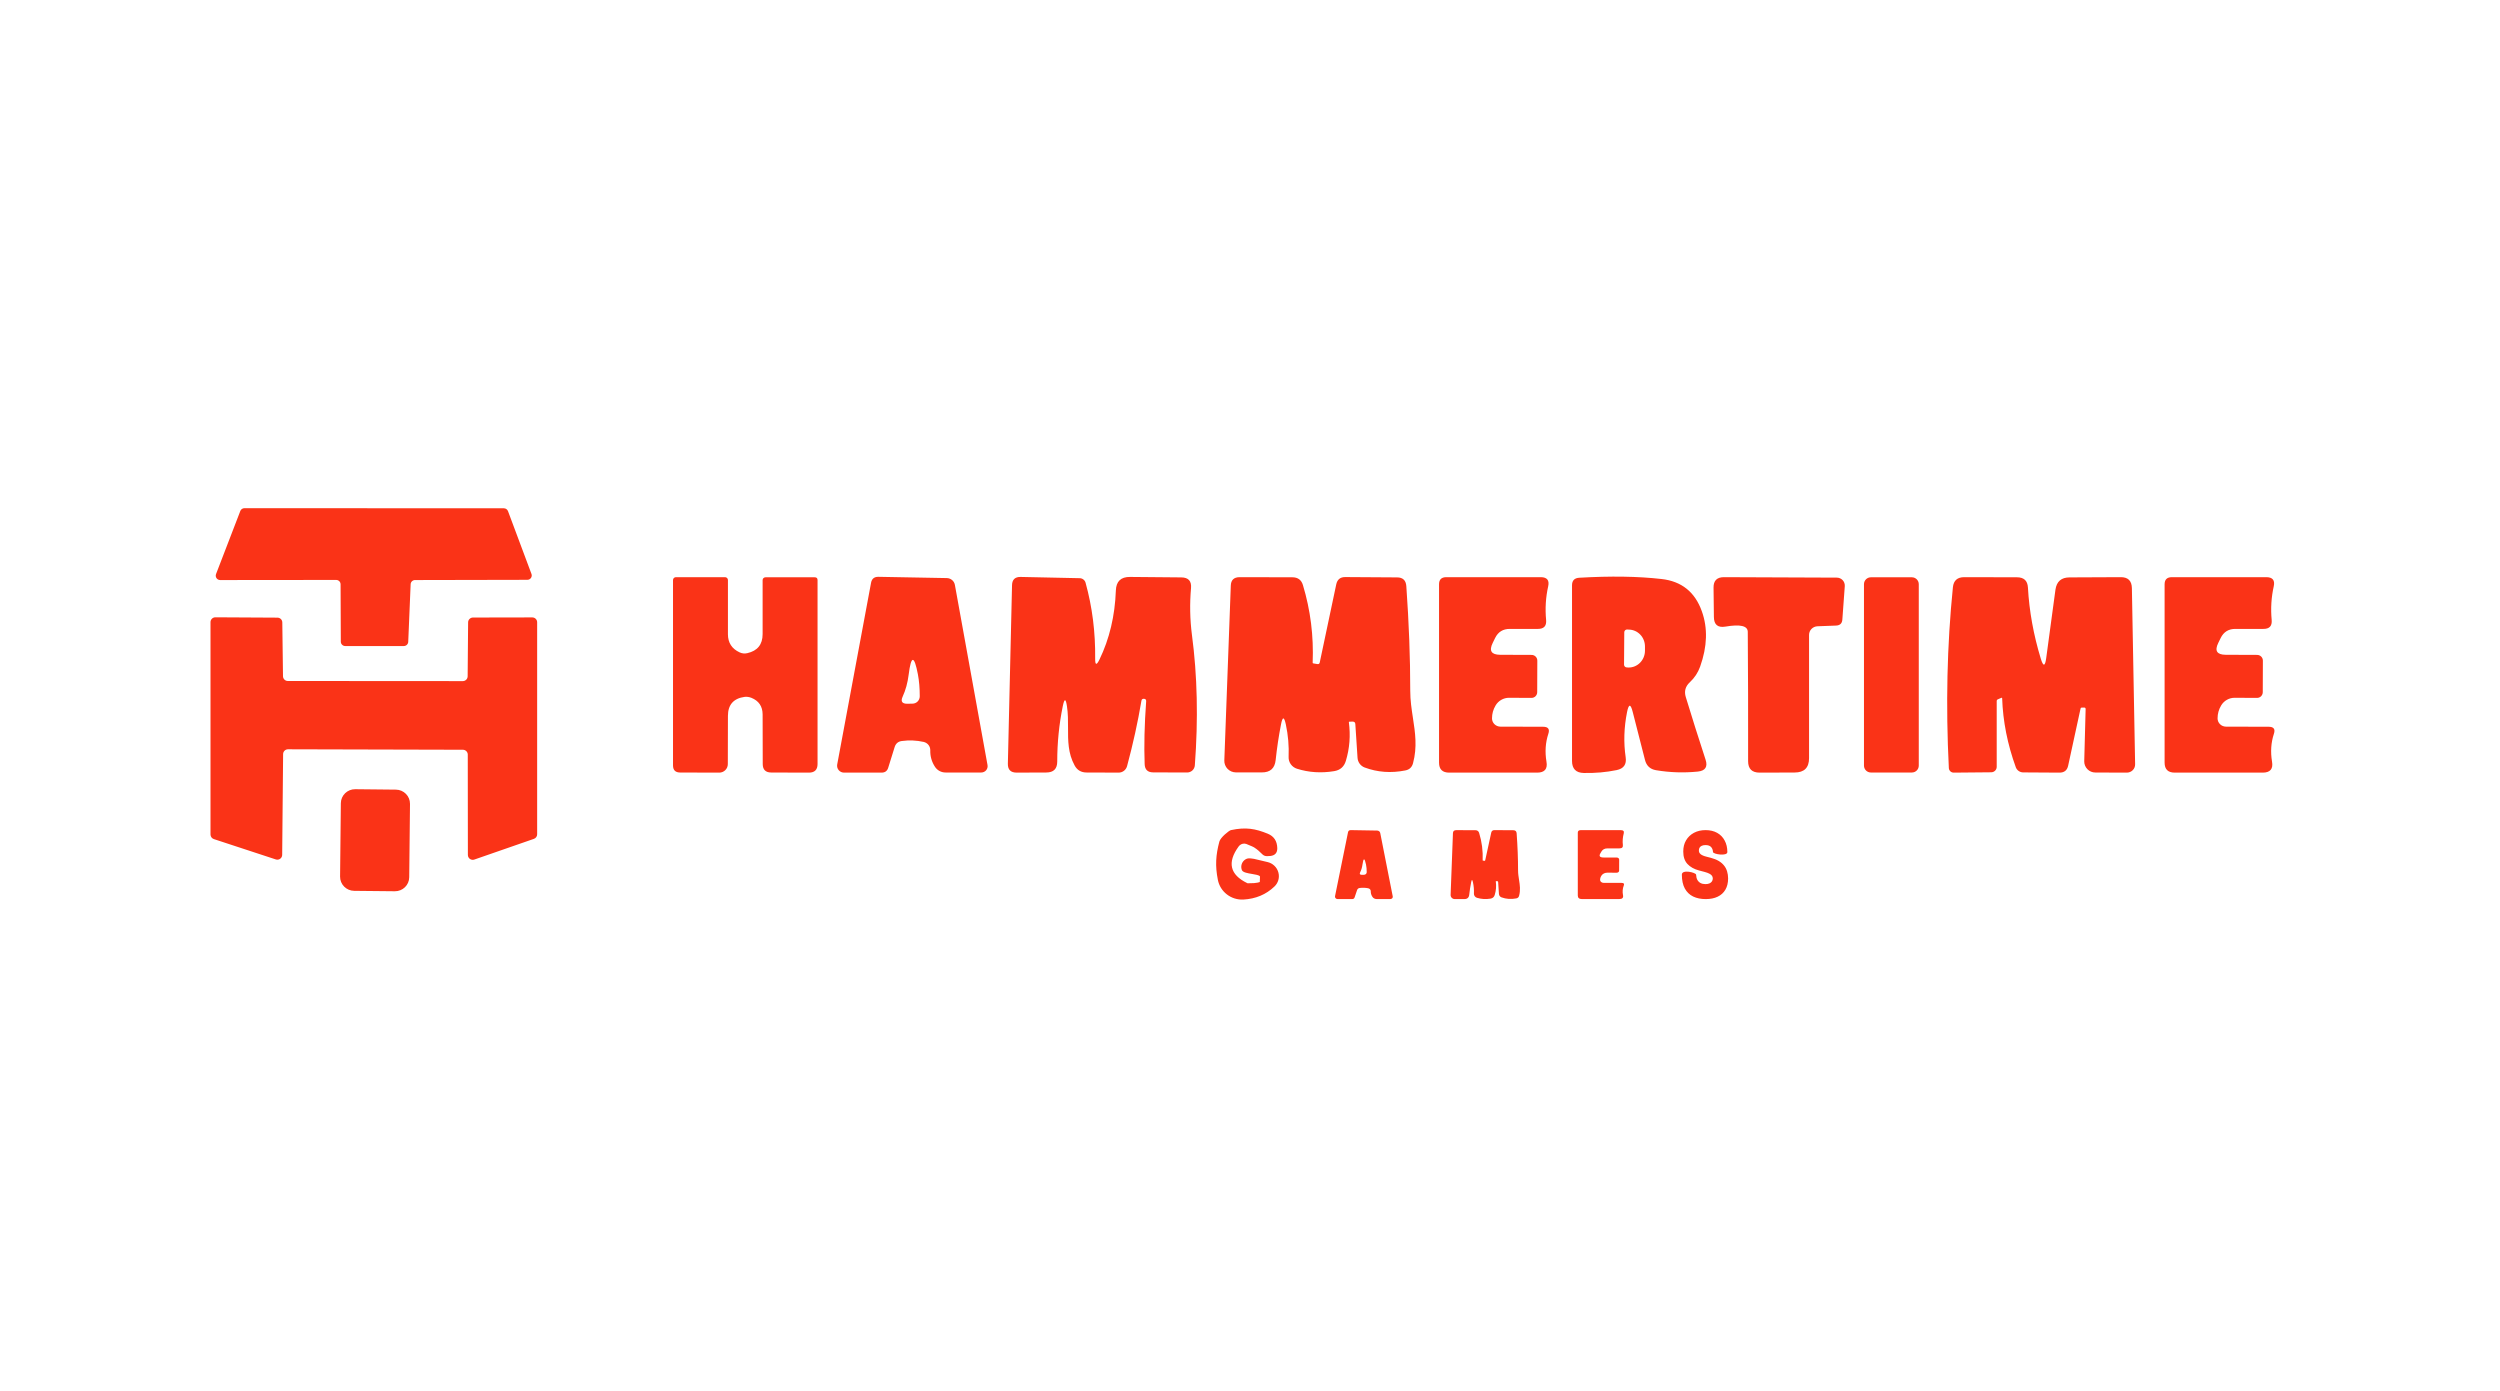 <svg width="151" height="84" viewBox="0 0 151 84" fill="none" xmlns="http://www.w3.org/2000/svg">
<path fill-rule="evenodd" clip-rule="evenodd" d="M24.657 38.771L24.803 35.285C24.807 35.218 24.835 35.156 24.883 35.109C24.931 35.063 24.995 35.036 25.062 35.035L31.85 35.021C31.893 35.021 31.935 35.011 31.973 34.992C32.011 34.972 32.044 34.944 32.069 34.909C32.093 34.874 32.109 34.834 32.115 34.792C32.121 34.749 32.116 34.707 32.101 34.667L30.684 30.875C30.665 30.825 30.632 30.781 30.588 30.75C30.545 30.719 30.493 30.702 30.439 30.701L14.76 30.694C14.708 30.695 14.656 30.711 14.613 30.741C14.569 30.77 14.535 30.812 14.516 30.861L13.049 34.673C13.033 34.713 13.027 34.756 13.032 34.799C13.037 34.842 13.052 34.883 13.076 34.918C13.1 34.954 13.132 34.983 13.17 35.003C13.208 35.023 13.251 35.034 13.294 35.035L20.306 35.028C20.376 35.028 20.444 35.056 20.493 35.105C20.543 35.154 20.571 35.222 20.571 35.292L20.585 38.757C20.585 38.791 20.592 38.826 20.605 38.858C20.619 38.89 20.638 38.919 20.663 38.943C20.687 38.968 20.717 38.987 20.749 39.001C20.781 39.014 20.816 39.021 20.85 39.021H24.391C24.459 39.021 24.525 38.995 24.574 38.948C24.623 38.902 24.653 38.838 24.657 38.771ZM45.133 39.452C44.975 39.489 44.822 39.472 44.672 39.403C44.202 39.185 43.967 38.82 43.967 38.306V35.035C43.967 34.989 43.949 34.945 43.916 34.912C43.883 34.88 43.839 34.861 43.792 34.861H40.824C40.778 34.861 40.734 34.88 40.701 34.912C40.668 34.945 40.65 34.989 40.65 35.035V46.229C40.65 46.516 40.794 46.66 41.083 46.66L43.443 46.667C43.58 46.667 43.712 46.613 43.809 46.516C43.906 46.42 43.96 46.289 43.96 46.153L43.967 43.243C43.967 42.567 44.305 42.183 44.98 42.09C45.11 42.077 45.243 42.095 45.378 42.146C45.83 42.327 46.058 42.66 46.062 43.146L46.069 46.146C46.069 46.489 46.242 46.66 46.586 46.66L48.856 46.667C49.205 46.667 49.38 46.493 49.38 46.146V35.035C49.38 34.924 49.322 34.868 49.205 34.868H46.237C46.191 34.868 46.146 34.886 46.113 34.917C46.081 34.948 46.062 34.991 46.062 35.035V38.299C46.062 38.928 45.753 39.313 45.133 39.452ZM55.791 44.812C55.353 44.715 54.913 44.697 54.471 44.757C54.252 44.784 54.108 44.905 54.038 45.118L53.647 46.375C53.586 46.569 53.454 46.666 53.249 46.666H50.979C50.917 46.666 50.857 46.653 50.801 46.627C50.745 46.601 50.696 46.563 50.657 46.516C50.617 46.469 50.589 46.414 50.573 46.355C50.558 46.295 50.556 46.233 50.567 46.173L52.613 35.194C52.66 34.953 52.809 34.835 53.06 34.84L57.188 34.916C57.305 34.918 57.419 34.961 57.508 35.037C57.597 35.113 57.657 35.218 57.676 35.333L59.646 46.208C59.656 46.263 59.654 46.32 59.64 46.374C59.626 46.428 59.6 46.478 59.564 46.522C59.528 46.565 59.483 46.599 59.432 46.623C59.381 46.647 59.325 46.659 59.269 46.659H57.111C56.984 46.66 56.86 46.628 56.749 46.569C56.638 46.51 56.544 46.424 56.475 46.319C56.275 46.014 56.18 45.683 56.189 45.326C56.193 45.209 56.156 45.093 56.084 44.999C56.011 44.906 55.907 44.84 55.791 44.812ZM54.883 40.75C54.822 41.24 54.701 41.683 54.52 42.076C54.389 42.363 54.483 42.507 54.799 42.507L55.113 42.5C55.23 42.5 55.342 42.453 55.425 42.37C55.507 42.286 55.553 42.173 55.553 42.055C55.553 41.569 55.516 41.129 55.442 40.736C55.218 39.56 55.032 39.565 54.883 40.75ZM82.135 53.633C82.305 53.611 82.473 53.618 82.641 53.652C82.686 53.662 82.726 53.685 82.754 53.718C82.782 53.751 82.796 53.792 82.794 53.833C82.791 53.959 82.828 54.075 82.904 54.183C82.931 54.22 82.967 54.25 83.01 54.271C83.052 54.292 83.1 54.303 83.148 54.303H83.977C83.999 54.303 84.02 54.298 84.04 54.29C84.059 54.282 84.077 54.27 84.091 54.254C84.104 54.239 84.114 54.221 84.12 54.202C84.125 54.183 84.126 54.163 84.122 54.144L83.366 50.312C83.358 50.272 83.335 50.235 83.301 50.208C83.267 50.181 83.223 50.166 83.178 50.166L81.593 50.139C81.496 50.137 81.439 50.179 81.421 50.264L80.635 54.132C80.631 54.153 80.632 54.175 80.638 54.196C80.644 54.216 80.655 54.236 80.67 54.252C80.685 54.269 80.704 54.282 80.725 54.291C80.747 54.301 80.77 54.305 80.793 54.305H81.665C81.744 54.305 81.795 54.271 81.818 54.203L81.968 53.76C81.995 53.685 82.051 53.642 82.135 53.633ZM82.153 52.688C82.223 52.55 82.27 52.394 82.293 52.221C82.35 51.803 82.422 51.802 82.507 52.216C82.536 52.355 82.55 52.51 82.55 52.681C82.55 52.722 82.532 52.762 82.501 52.791C82.469 52.821 82.426 52.837 82.381 52.837L82.261 52.84C82.139 52.84 82.103 52.789 82.153 52.688ZM64.192 42.652C63.969 43.745 63.857 44.861 63.857 46C63.857 46.439 63.636 46.659 63.194 46.659L61.406 46.666C61.043 46.666 60.866 46.486 60.875 46.125L61.127 35.34C61.136 35.007 61.308 34.842 61.643 34.847L65.219 34.923C65.298 34.925 65.374 34.952 65.437 35.001C65.5 35.05 65.546 35.117 65.568 35.194C65.973 36.662 66.167 38.189 66.148 39.777C66.143 40.18 66.229 40.201 66.406 39.84C67.012 38.59 67.342 37.199 67.398 35.666C67.417 35.115 67.701 34.842 68.25 34.847L71.351 34.875C71.779 34.879 71.975 35.094 71.938 35.52C71.854 36.465 71.872 37.407 71.993 38.347C72.319 40.805 72.378 43.432 72.168 46.229C72.159 46.347 72.105 46.458 72.017 46.538C71.928 46.618 71.813 46.661 71.693 46.659L69.654 46.652C69.319 46.652 69.146 46.483 69.137 46.145C69.095 45.039 69.125 43.775 69.228 42.354C69.233 42.266 69.193 42.217 69.109 42.208H69.102C69.009 42.199 68.956 42.238 68.942 42.326C68.723 43.627 68.434 44.942 68.076 46.27C68.046 46.384 67.98 46.484 67.888 46.556C67.795 46.628 67.682 46.666 67.566 46.666L65.631 46.659C65.301 46.659 65.058 46.516 64.905 46.229C64.505 45.5 64.507 44.735 64.509 43.957C64.51 43.527 64.511 43.093 64.444 42.659C64.374 42.178 64.29 42.175 64.192 42.652ZM81.694 43.584C81.801 43.584 81.857 43.635 81.862 43.736L81.995 45.771C82.003 45.9 82.047 46.023 82.123 46.127C82.198 46.23 82.302 46.309 82.421 46.355C83.198 46.646 84.017 46.706 84.879 46.535C85.126 46.489 85.282 46.343 85.347 46.098C85.609 45.118 85.477 44.251 85.341 43.364C85.261 42.835 85.179 42.3 85.179 41.73C85.179 39.734 85.1 37.625 84.942 35.403C84.918 35.051 84.732 34.875 84.383 34.875L81.261 34.855C80.959 34.85 80.775 34.996 80.71 35.292L79.711 40.021C79.692 40.091 79.648 40.121 79.578 40.111L79.327 40.07C79.294 40.065 79.28 40.049 79.285 40.021C79.35 38.415 79.154 36.855 78.698 35.341C78.605 35.026 78.391 34.868 78.056 34.868L74.878 34.861C74.529 34.861 74.349 35.033 74.34 35.375L73.949 45.931C73.945 46.025 73.961 46.118 73.995 46.205C74.028 46.293 74.08 46.373 74.145 46.44C74.211 46.507 74.29 46.561 74.378 46.598C74.465 46.634 74.559 46.653 74.654 46.653H76.212C76.719 46.658 76.999 46.408 77.05 45.903C77.129 45.167 77.236 44.454 77.371 43.764C77.464 43.274 77.562 43.271 77.665 43.757C77.804 44.406 77.86 45.061 77.832 45.723C77.826 45.878 77.872 46.032 77.963 46.16C78.054 46.287 78.184 46.383 78.335 46.431C79.052 46.658 79.802 46.706 80.584 46.577C80.947 46.517 81.182 46.311 81.289 45.959C81.517 45.204 81.578 44.424 81.471 43.618C81.471 43.612 81.472 43.606 81.476 43.601C81.48 43.596 81.486 43.592 81.492 43.591L81.694 43.584ZM90.488 53.275C90.486 53.239 90.466 53.221 90.427 53.221L90.353 53.224C90.351 53.224 90.349 53.226 90.348 53.227C90.346 53.229 90.346 53.231 90.346 53.234C90.385 53.518 90.363 53.794 90.28 54.06C90.241 54.184 90.156 54.257 90.024 54.278C89.74 54.324 89.468 54.307 89.208 54.227C89.153 54.21 89.106 54.176 89.073 54.131C89.04 54.086 89.023 54.032 89.025 53.977C89.036 53.743 89.015 53.512 88.965 53.283C88.927 53.111 88.892 53.112 88.858 53.285C88.809 53.529 88.77 53.781 88.742 54.041C88.723 54.219 88.622 54.307 88.438 54.305H87.873C87.838 54.305 87.804 54.299 87.772 54.286C87.74 54.273 87.712 54.254 87.688 54.23C87.664 54.206 87.645 54.178 87.633 54.147C87.621 54.116 87.615 54.083 87.617 54.05L87.758 50.323C87.762 50.202 87.827 50.141 87.954 50.141L89.107 50.144C89.228 50.144 89.306 50.199 89.34 50.31C89.505 50.845 89.576 51.396 89.553 51.963C89.551 51.973 89.556 51.979 89.568 51.98L89.659 51.995C89.684 51.998 89.7 51.988 89.707 51.963L90.07 50.293C90.093 50.189 90.16 50.137 90.27 50.139L91.402 50.146C91.529 50.146 91.597 50.208 91.605 50.332C91.662 51.117 91.691 51.862 91.691 52.567C91.691 52.768 91.721 52.957 91.75 53.144C91.799 53.457 91.847 53.763 91.752 54.109C91.728 54.196 91.672 54.247 91.582 54.264C91.27 54.324 90.972 54.303 90.69 54.2C90.647 54.184 90.61 54.156 90.582 54.12C90.555 54.083 90.539 54.039 90.536 53.994L90.488 53.275ZM98.19 45.736C98.06 44.852 98.088 43.942 98.274 43.007C98.376 42.502 98.49 42.5 98.616 43L99.356 45.896C99.445 46.252 99.668 46.461 100.027 46.521C100.851 46.66 101.689 46.688 102.541 46.604C103.002 46.558 103.16 46.317 103.016 45.882C102.588 44.572 102.19 43.313 101.822 42.104C101.715 41.757 101.796 41.458 102.066 41.208C102.35 40.944 102.557 40.63 102.688 40.264C103.121 39.051 103.156 37.938 102.792 36.924C102.378 35.757 101.566 35.107 100.355 34.972C98.935 34.81 97.278 34.785 95.383 34.896C95.094 34.914 94.95 35.067 94.95 35.354V45.958C94.95 46.435 95.187 46.678 95.662 46.688C96.351 46.702 97.012 46.644 97.645 46.514C98.074 46.426 98.255 46.167 98.19 45.736ZM98.092 40.146L98.106 38.188C98.106 38.143 98.124 38.101 98.155 38.07C98.187 38.038 98.23 38.021 98.274 38.021L98.379 38.028C98.508 38.029 98.636 38.056 98.755 38.108C98.874 38.16 98.982 38.236 99.073 38.332C99.164 38.427 99.236 38.54 99.284 38.664C99.333 38.789 99.357 38.922 99.356 39.056V39.306C99.355 39.576 99.249 39.835 99.063 40.025C98.877 40.215 98.626 40.321 98.365 40.319L98.26 40.313C98.238 40.313 98.216 40.308 98.196 40.3C98.175 40.291 98.157 40.279 98.141 40.264C98.126 40.248 98.114 40.23 98.105 40.21C98.097 40.19 98.092 40.168 98.092 40.146ZM109.776 37.827C109.639 37.832 109.51 37.889 109.415 37.986C109.32 38.083 109.267 38.213 109.267 38.347V45.792C109.267 46.371 108.976 46.66 108.394 46.66L106.284 46.667C105.819 46.667 105.586 46.438 105.586 45.979C105.591 43.257 105.584 40.651 105.565 38.16C105.56 37.799 105.111 37.695 104.217 37.847C103.756 37.926 103.523 37.732 103.519 37.264L103.498 35.493C103.493 35.072 103.703 34.861 104.126 34.861L110.943 34.889C111.009 34.889 111.075 34.902 111.136 34.929C111.196 34.955 111.251 34.993 111.296 35.041C111.342 35.09 111.376 35.147 111.398 35.209C111.42 35.271 111.429 35.337 111.425 35.403L111.278 37.417C111.264 37.653 111.136 37.776 110.894 37.785L109.776 37.827ZM113.003 34.868H115.475C115.707 34.868 115.894 35.055 115.894 35.285V46.243C115.894 46.473 115.707 46.66 115.475 46.66H113.003C112.772 46.66 112.584 46.473 112.584 46.243V35.285C112.584 35.055 112.772 34.868 113.003 34.868ZM120.93 42.174C120.93 42.146 120.916 42.137 120.888 42.146L120.678 42.236C120.627 42.255 120.601 42.292 120.601 42.347V46.32C120.601 46.406 120.566 46.489 120.503 46.55C120.44 46.612 120.355 46.646 120.266 46.646L118.01 46.667C117.934 46.669 117.859 46.641 117.803 46.589C117.747 46.537 117.714 46.465 117.71 46.389C117.519 42.607 117.601 38.968 117.955 35.472C117.996 35.065 118.225 34.861 118.639 34.861L121.824 34.868C122.243 34.868 122.464 35.074 122.487 35.486C122.566 36.912 122.825 38.343 123.262 39.778C123.411 40.273 123.521 40.264 123.591 39.75L124.149 35.618C124.219 35.123 124.503 34.875 125.001 34.875L128.088 34.861C128.53 34.857 128.756 35.077 128.766 35.521L128.961 46.16C128.963 46.226 128.951 46.291 128.927 46.353C128.903 46.414 128.866 46.47 128.819 46.518C128.772 46.565 128.716 46.602 128.654 46.628C128.592 46.654 128.526 46.667 128.458 46.667L126.559 46.66C126.469 46.66 126.381 46.642 126.299 46.608C126.217 46.574 126.142 46.523 126.08 46.46C126.017 46.397 125.968 46.321 125.935 46.239C125.902 46.156 125.886 46.068 125.888 45.98L125.972 42.827C125.972 42.767 125.942 42.736 125.881 42.736L125.693 42.743C125.683 42.743 125.669 42.783 125.651 42.861L124.917 46.243C124.857 46.53 124.678 46.672 124.38 46.667L122.201 46.653C122.103 46.653 122.008 46.623 121.928 46.567C121.848 46.511 121.787 46.432 121.754 46.341C121.251 44.952 120.976 43.563 120.93 42.174ZM137.028 43.896L134.444 43.889C134.31 43.887 134.182 43.834 134.088 43.74C133.993 43.647 133.941 43.52 133.941 43.389C133.941 43.111 134.013 42.852 134.157 42.611C134.24 42.47 134.359 42.352 134.501 42.271C134.643 42.189 134.804 42.146 134.967 42.146L136.329 42.153C136.42 42.153 136.507 42.116 136.571 42.051C136.635 41.986 136.671 41.898 136.671 41.806L136.678 39.903C136.678 39.811 136.642 39.723 136.576 39.657C136.511 39.592 136.422 39.556 136.329 39.556L134.43 39.549C133.899 39.544 133.75 39.306 133.983 38.834L134.129 38.535C134.311 38.165 134.609 37.982 135.023 37.986H136.706C137.074 37.991 137.242 37.81 137.209 37.445C137.144 36.755 137.186 36.077 137.335 35.41C137.414 35.049 137.267 34.866 136.895 34.861H131.182C130.889 34.861 130.742 35.005 130.742 35.292V46.063C130.742 46.465 130.947 46.667 131.357 46.667H136.664C137.121 46.667 137.309 46.445 137.23 46C137.132 45.412 137.17 44.854 137.342 44.327C137.44 44.04 137.335 43.896 137.028 43.896ZM90.62 43.889L93.204 43.896C93.511 43.896 93.616 44.04 93.518 44.327C93.346 44.854 93.308 45.412 93.406 46C93.485 46.445 93.297 46.667 92.84 46.667H87.533C87.123 46.667 86.918 46.465 86.918 46.063V35.292C86.918 35.005 87.065 34.861 87.358 34.861H93.071C93.443 34.866 93.59 35.049 93.511 35.41C93.362 36.077 93.32 36.755 93.385 37.445C93.418 37.81 93.25 37.991 92.882 37.986H91.199C90.785 37.982 90.487 38.165 90.305 38.535L90.159 38.834C89.926 39.306 90.075 39.544 90.606 39.549L92.505 39.556C92.598 39.556 92.687 39.592 92.752 39.657C92.818 39.723 92.854 39.811 92.854 39.903L92.847 41.806C92.847 41.898 92.811 41.986 92.747 42.051C92.683 42.116 92.596 42.153 92.505 42.153L91.143 42.146C90.98 42.146 90.819 42.189 90.677 42.271C90.534 42.352 90.416 42.47 90.333 42.611C90.189 42.852 90.117 43.111 90.117 43.389C90.117 43.52 90.169 43.647 90.264 43.74C90.358 43.834 90.486 43.887 90.62 43.889ZM97.945 53.327L96.857 53.325C96.801 53.324 96.747 53.305 96.707 53.272C96.668 53.239 96.645 53.195 96.645 53.148C96.645 53.05 96.676 52.959 96.737 52.874C96.772 52.824 96.821 52.783 96.881 52.754C96.941 52.725 97.009 52.71 97.078 52.71L97.651 52.712C97.689 52.712 97.726 52.699 97.753 52.676C97.78 52.653 97.795 52.622 97.795 52.59L97.798 51.918C97.798 51.886 97.783 51.854 97.755 51.831C97.728 51.808 97.69 51.795 97.651 51.795L96.851 51.793C96.628 51.791 96.565 51.707 96.663 51.541L96.725 51.435C96.801 51.304 96.927 51.24 97.101 51.242H97.81C97.965 51.243 98.035 51.179 98.022 51.05C97.994 50.807 98.012 50.568 98.075 50.332C98.108 50.205 98.046 50.14 97.889 50.139H95.484C95.361 50.139 95.299 50.189 95.299 50.291V54.092C95.299 54.234 95.385 54.305 95.558 54.305H97.792C97.984 54.305 98.064 54.227 98.03 54.07C97.989 53.862 98.005 53.666 98.078 53.479C98.119 53.378 98.075 53.327 97.945 53.327ZM103.466 51.464C103.457 51.332 103.417 51.229 103.344 51.154C103.272 51.081 103.163 51.043 103.017 51.043C102.923 51.043 102.847 51.057 102.787 51.085C102.729 51.112 102.685 51.148 102.657 51.194C102.629 51.24 102.614 51.293 102.613 51.353C102.611 51.402 102.618 51.446 102.634 51.486C102.652 51.524 102.679 51.559 102.716 51.591C102.753 51.621 102.8 51.649 102.857 51.674C102.915 51.7 102.983 51.722 103.062 51.742L103.336 51.813C103.52 51.861 103.678 51.924 103.81 52.002C103.941 52.08 104.048 52.172 104.132 52.278C104.216 52.382 104.277 52.5 104.316 52.631C104.356 52.762 104.377 52.904 104.378 53.059C104.377 53.327 104.322 53.553 104.213 53.738C104.105 53.923 103.95 54.064 103.748 54.16C103.547 54.257 103.306 54.305 103.023 54.305C102.734 54.305 102.481 54.253 102.265 54.149C102.05 54.044 101.883 53.883 101.763 53.666C101.645 53.448 101.585 53.169 101.584 52.829C101.583 52.489 102.438 52.705 102.444 52.829C102.449 52.953 102.475 53.058 102.52 53.143C102.566 53.227 102.63 53.291 102.712 53.335C102.796 53.379 102.895 53.401 103.01 53.401C103.107 53.401 103.188 53.386 103.253 53.357C103.318 53.328 103.367 53.288 103.401 53.236C103.435 53.184 103.452 53.125 103.453 53.059C103.452 52.997 103.435 52.943 103.403 52.897C103.371 52.849 103.319 52.807 103.246 52.77C103.174 52.731 103.075 52.696 102.952 52.663L102.62 52.575C102.324 52.497 102.092 52.367 101.921 52.184C101.752 52 101.668 51.75 101.669 51.432C101.668 51.174 101.724 50.949 101.838 50.756C101.953 50.561 102.112 50.41 102.315 50.301C102.519 50.193 102.753 50.139 103.017 50.139C103.286 50.139 103.519 50.194 103.715 50.303C103.912 50.413 104.063 50.568 104.169 50.768C104.277 50.966 104.331 51.198 104.332 51.464C104.333 51.73 103.475 51.596 103.466 51.464ZM17.044 51.632L17.1 45.549C17.1 45.472 17.131 45.398 17.186 45.343C17.241 45.288 17.316 45.257 17.393 45.257L27.96 45.285C28.038 45.285 28.112 45.316 28.167 45.371C28.222 45.425 28.253 45.499 28.253 45.577L28.26 51.639C28.26 51.686 28.271 51.733 28.292 51.774C28.314 51.816 28.345 51.852 28.383 51.88C28.422 51.907 28.466 51.924 28.513 51.931C28.559 51.938 28.607 51.933 28.651 51.917L32.248 50.667C32.306 50.647 32.356 50.609 32.391 50.559C32.426 50.51 32.444 50.45 32.444 50.389V37.584C32.444 37.506 32.413 37.432 32.358 37.377C32.303 37.323 32.228 37.292 32.15 37.292L28.568 37.299C28.49 37.299 28.415 37.33 28.36 37.385C28.305 37.439 28.274 37.513 28.274 37.591L28.246 40.848C28.246 40.925 28.215 40.999 28.16 41.054C28.105 41.109 28.031 41.139 27.953 41.139L17.386 41.132C17.348 41.132 17.31 41.125 17.274 41.11C17.238 41.096 17.206 41.074 17.179 41.047C17.152 41.02 17.13 40.988 17.115 40.952C17.101 40.917 17.093 40.879 17.093 40.841L17.051 37.591C17.049 37.516 17.019 37.444 16.965 37.391C16.912 37.338 16.84 37.308 16.765 37.306L13.007 37.285C12.93 37.285 12.855 37.316 12.8 37.371C12.745 37.425 12.714 37.499 12.714 37.577V50.403C12.714 50.465 12.734 50.525 12.77 50.575C12.806 50.625 12.858 50.662 12.917 50.681L16.66 51.91C16.704 51.924 16.751 51.928 16.797 51.921C16.843 51.914 16.886 51.896 16.923 51.869C16.961 51.842 16.991 51.806 17.012 51.765C17.033 51.724 17.044 51.678 17.044 51.632ZM23.914 47.694L21.455 47.668C20.981 47.663 20.592 48.042 20.587 48.513L20.541 52.944C20.536 53.415 20.916 53.802 21.391 53.807L23.849 53.832C24.323 53.837 24.712 53.459 24.717 52.987L24.764 48.557C24.769 48.085 24.388 47.699 23.914 47.694ZM75.624 52.787C75.822 52.82 76.01 52.852 76.093 52.916C76.107 52.929 76.101 53.063 76.096 53.162C76.094 53.213 76.091 53.254 76.093 53.264C76.098 53.292 75.823 53.34 75.744 53.34C75.658 53.345 75.578 53.345 75.517 53.346C75.463 53.346 75.424 53.346 75.412 53.349C75.385 53.357 75.357 53.353 75.332 53.34C74.284 52.831 74.112 52.092 74.815 51.125C74.854 51.07 74.907 51.026 74.967 50.996C75.028 50.966 75.095 50.951 75.163 50.953C75.231 50.956 75.316 50.985 75.355 51.008C75.37 51.016 75.413 51.033 75.466 51.055C75.561 51.093 75.689 51.145 75.744 51.18C75.963 51.322 76.081 51.438 76.169 51.526C76.319 51.676 76.385 51.742 76.729 51.701C77.013 51.669 77.152 51.511 77.148 51.229C77.138 50.798 76.945 50.507 76.568 50.354C75.828 50.053 75.246 49.944 74.347 50.139C74.235 50.163 73.714 50.583 73.649 50.833C73.434 51.643 73.39 52.291 73.558 53.139C73.625 53.488 73.818 53.802 74.102 54.021C74.385 54.241 74.741 54.352 75.101 54.333C75.846 54.291 76.47 54.03 76.973 53.548C77.088 53.441 77.17 53.304 77.213 53.153C77.255 53.001 77.255 52.842 77.212 52.69C77.17 52.538 77.087 52.4 76.972 52.291C76.858 52.182 76.716 52.105 76.561 52.069L75.744 51.875C75.65 51.852 75.427 51.828 75.336 51.858C75.244 51.887 75.163 51.941 75.1 52.014C75.037 52.088 74.996 52.177 74.98 52.272C74.964 52.367 74.975 52.465 75.011 52.555C75.067 52.694 75.354 52.742 75.624 52.787Z" fill="#FA3317"/>
</svg>
